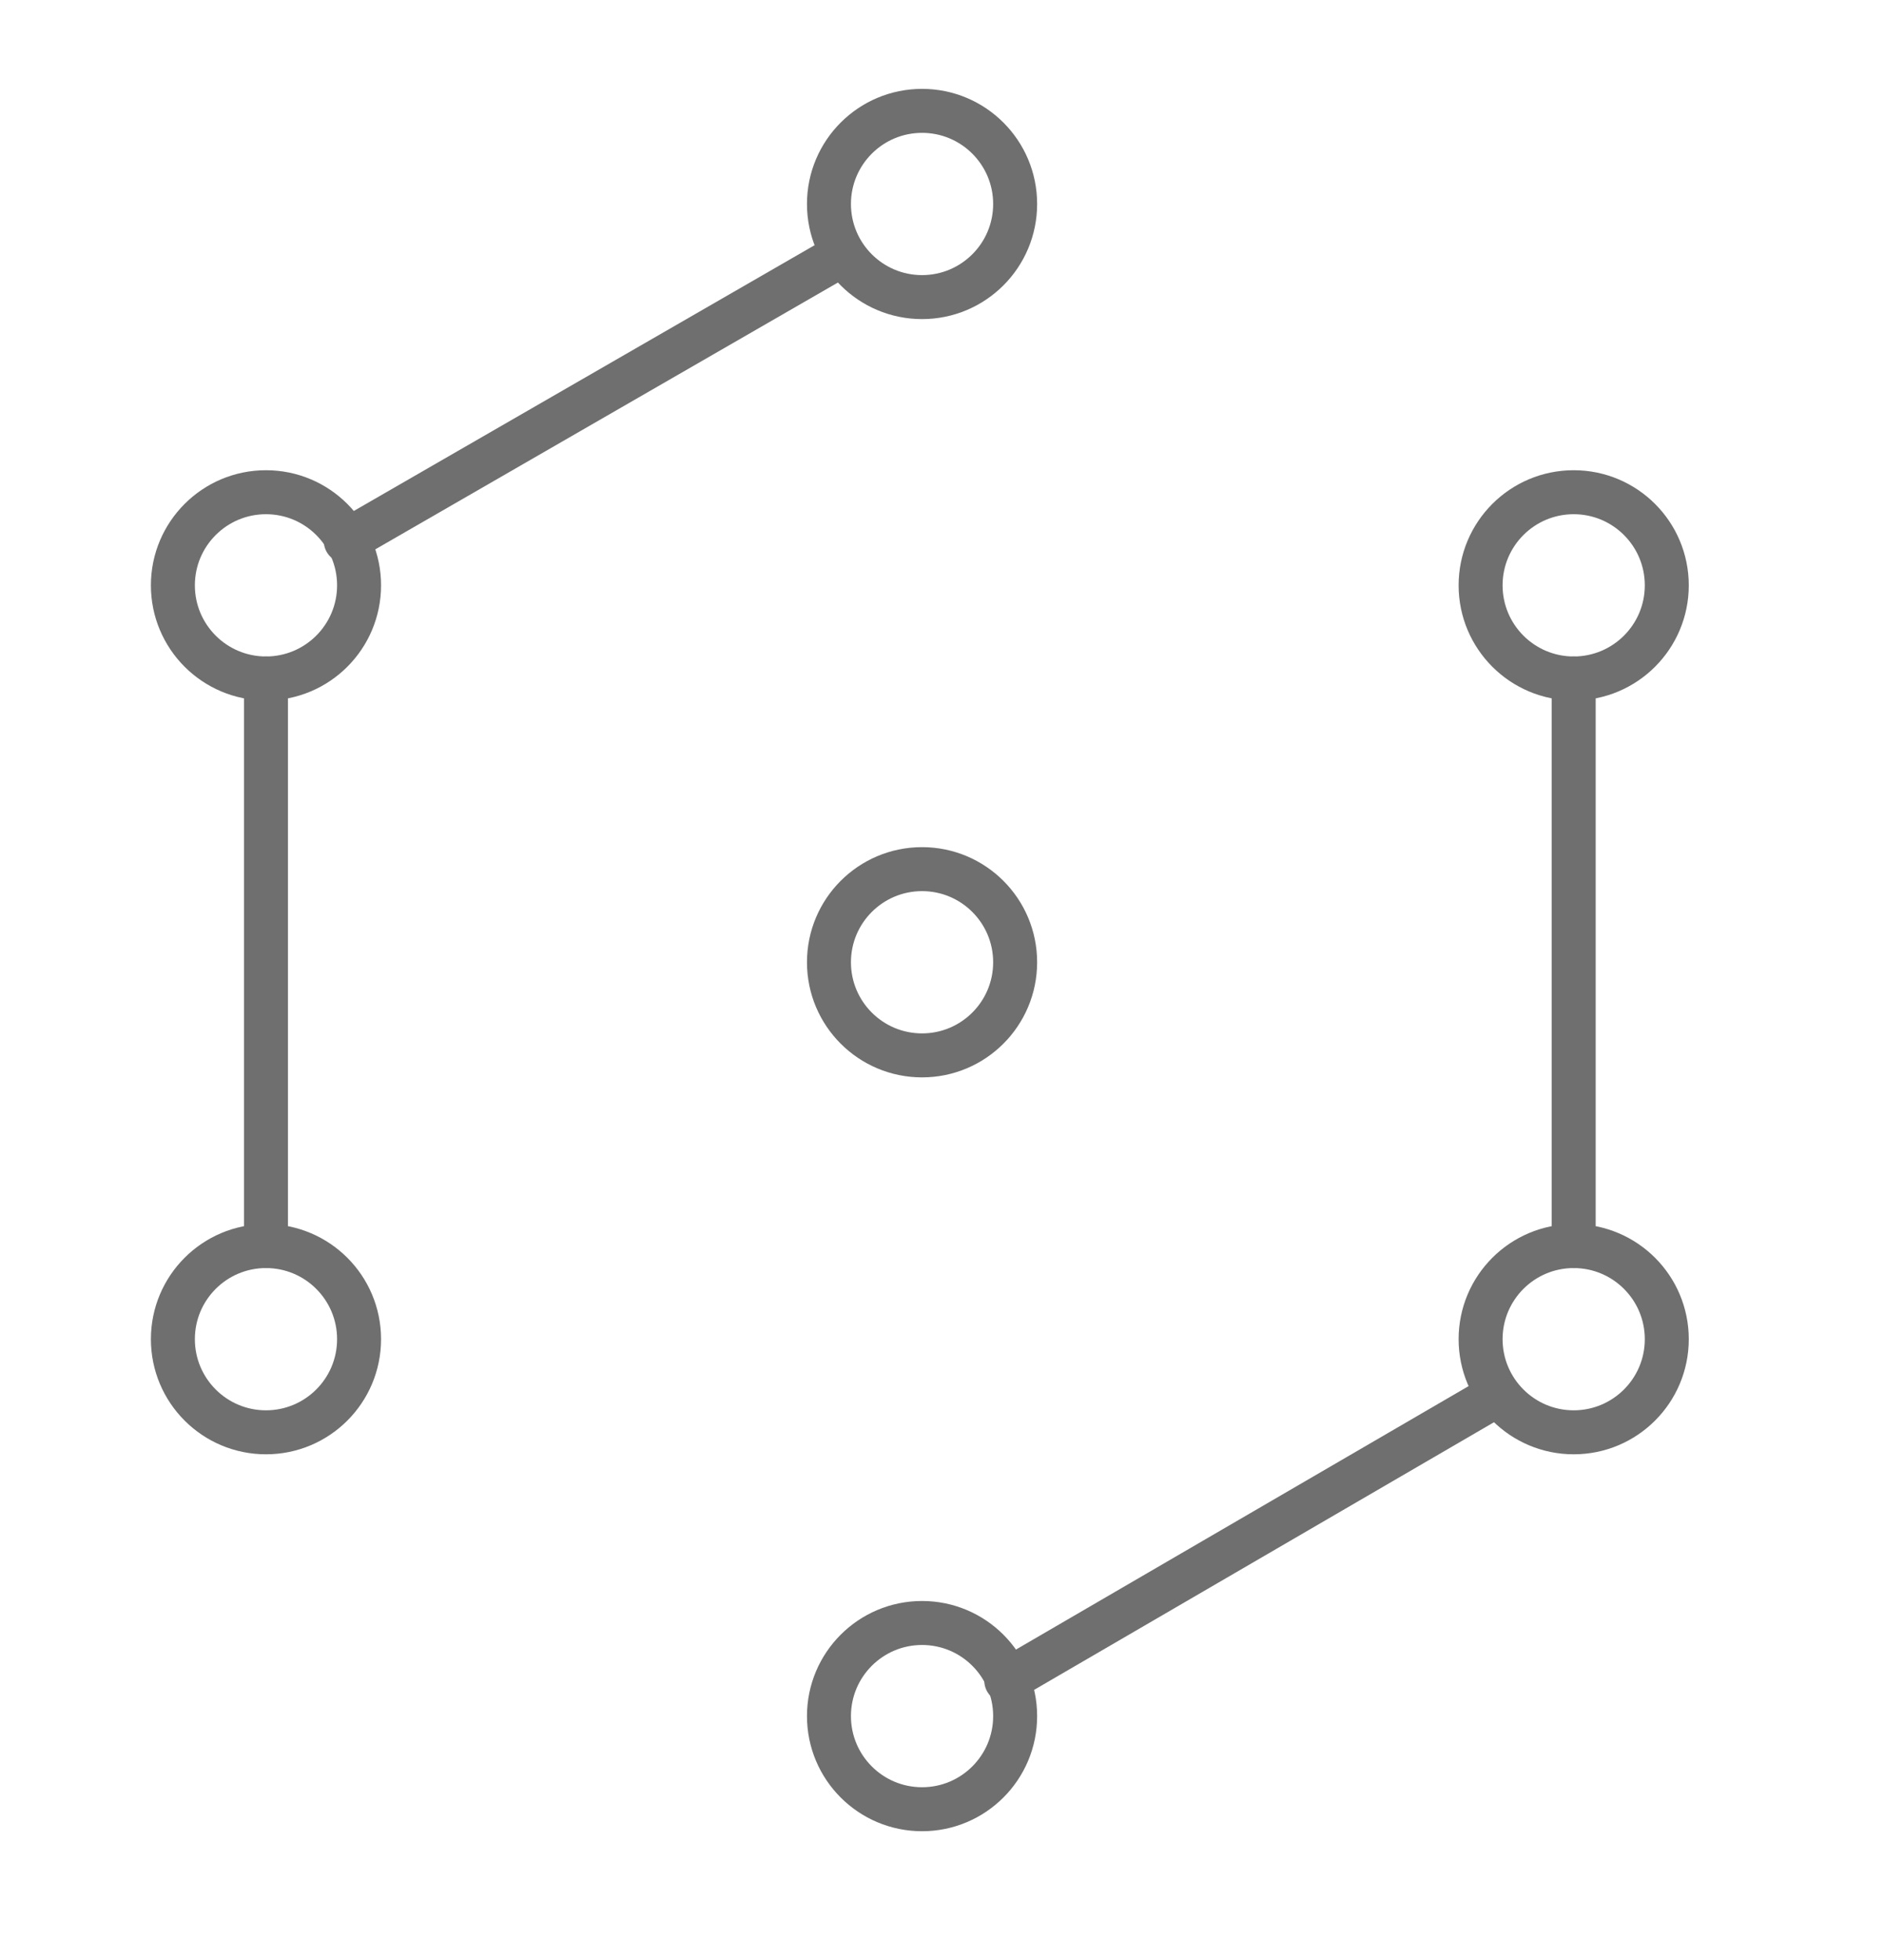 <?xml version="1.0" encoding="utf-8"?>
<!-- Generator: Adobe Illustrator 22.1.0, SVG Export Plug-In . SVG Version: 6.00 Build 0)  -->
<svg version="1.1" id="Layer_1" xmlns="http://www.w3.org/2000/svg" xmlns:xlink="http://www.w3.org/1999/xlink" x="0px" y="0px"
	 viewBox="0 0 42.5 44.2" style="enable-background:new 0 0 42.5 44.2;" xml:space="preserve">
<style type="text/css">
	.st0{fill:none;stroke:#706F6F;stroke-width:0.992;stroke-linecap:round;stroke-linejoin:round;stroke-miterlimit:10;}
</style>
<g id="Background">
</g>
<g id="Layer_1_1_">
	<g>
		<circle class="st0" cx="20.8" cy="21.7" r="2.1"/>
		<circle class="st0" cx="35.5" cy="13.2" r="2.1"/>
		<circle class="st0" cx="20.8" cy="4.6" r="2.1"/>
		<circle class="st0" cx="6" cy="30.2" r="2.1"/>
		<circle class="st0" cx="6" cy="13.2" r="2.1"/>
		<circle class="st0" cx="35.5" cy="30.2" r="2.1"/>
		<circle class="st0" cx="20.8" cy="38.7" r="2.1"/>
		<line class="st0" x1="35.5" y1="15.3" x2="35.5" y2="28.1"/>
		<line class="st0" x1="6" y1="15.3" x2="6" y2="28.1"/>
		<line class="st0" x1="7.8" y1="12.2" x2="18.9" y2="5.8"/>
		<line class="st0" x1="22.7" y1="37.9" x2="33.7" y2="31.5"/>
	</g>
</g>
</svg>

